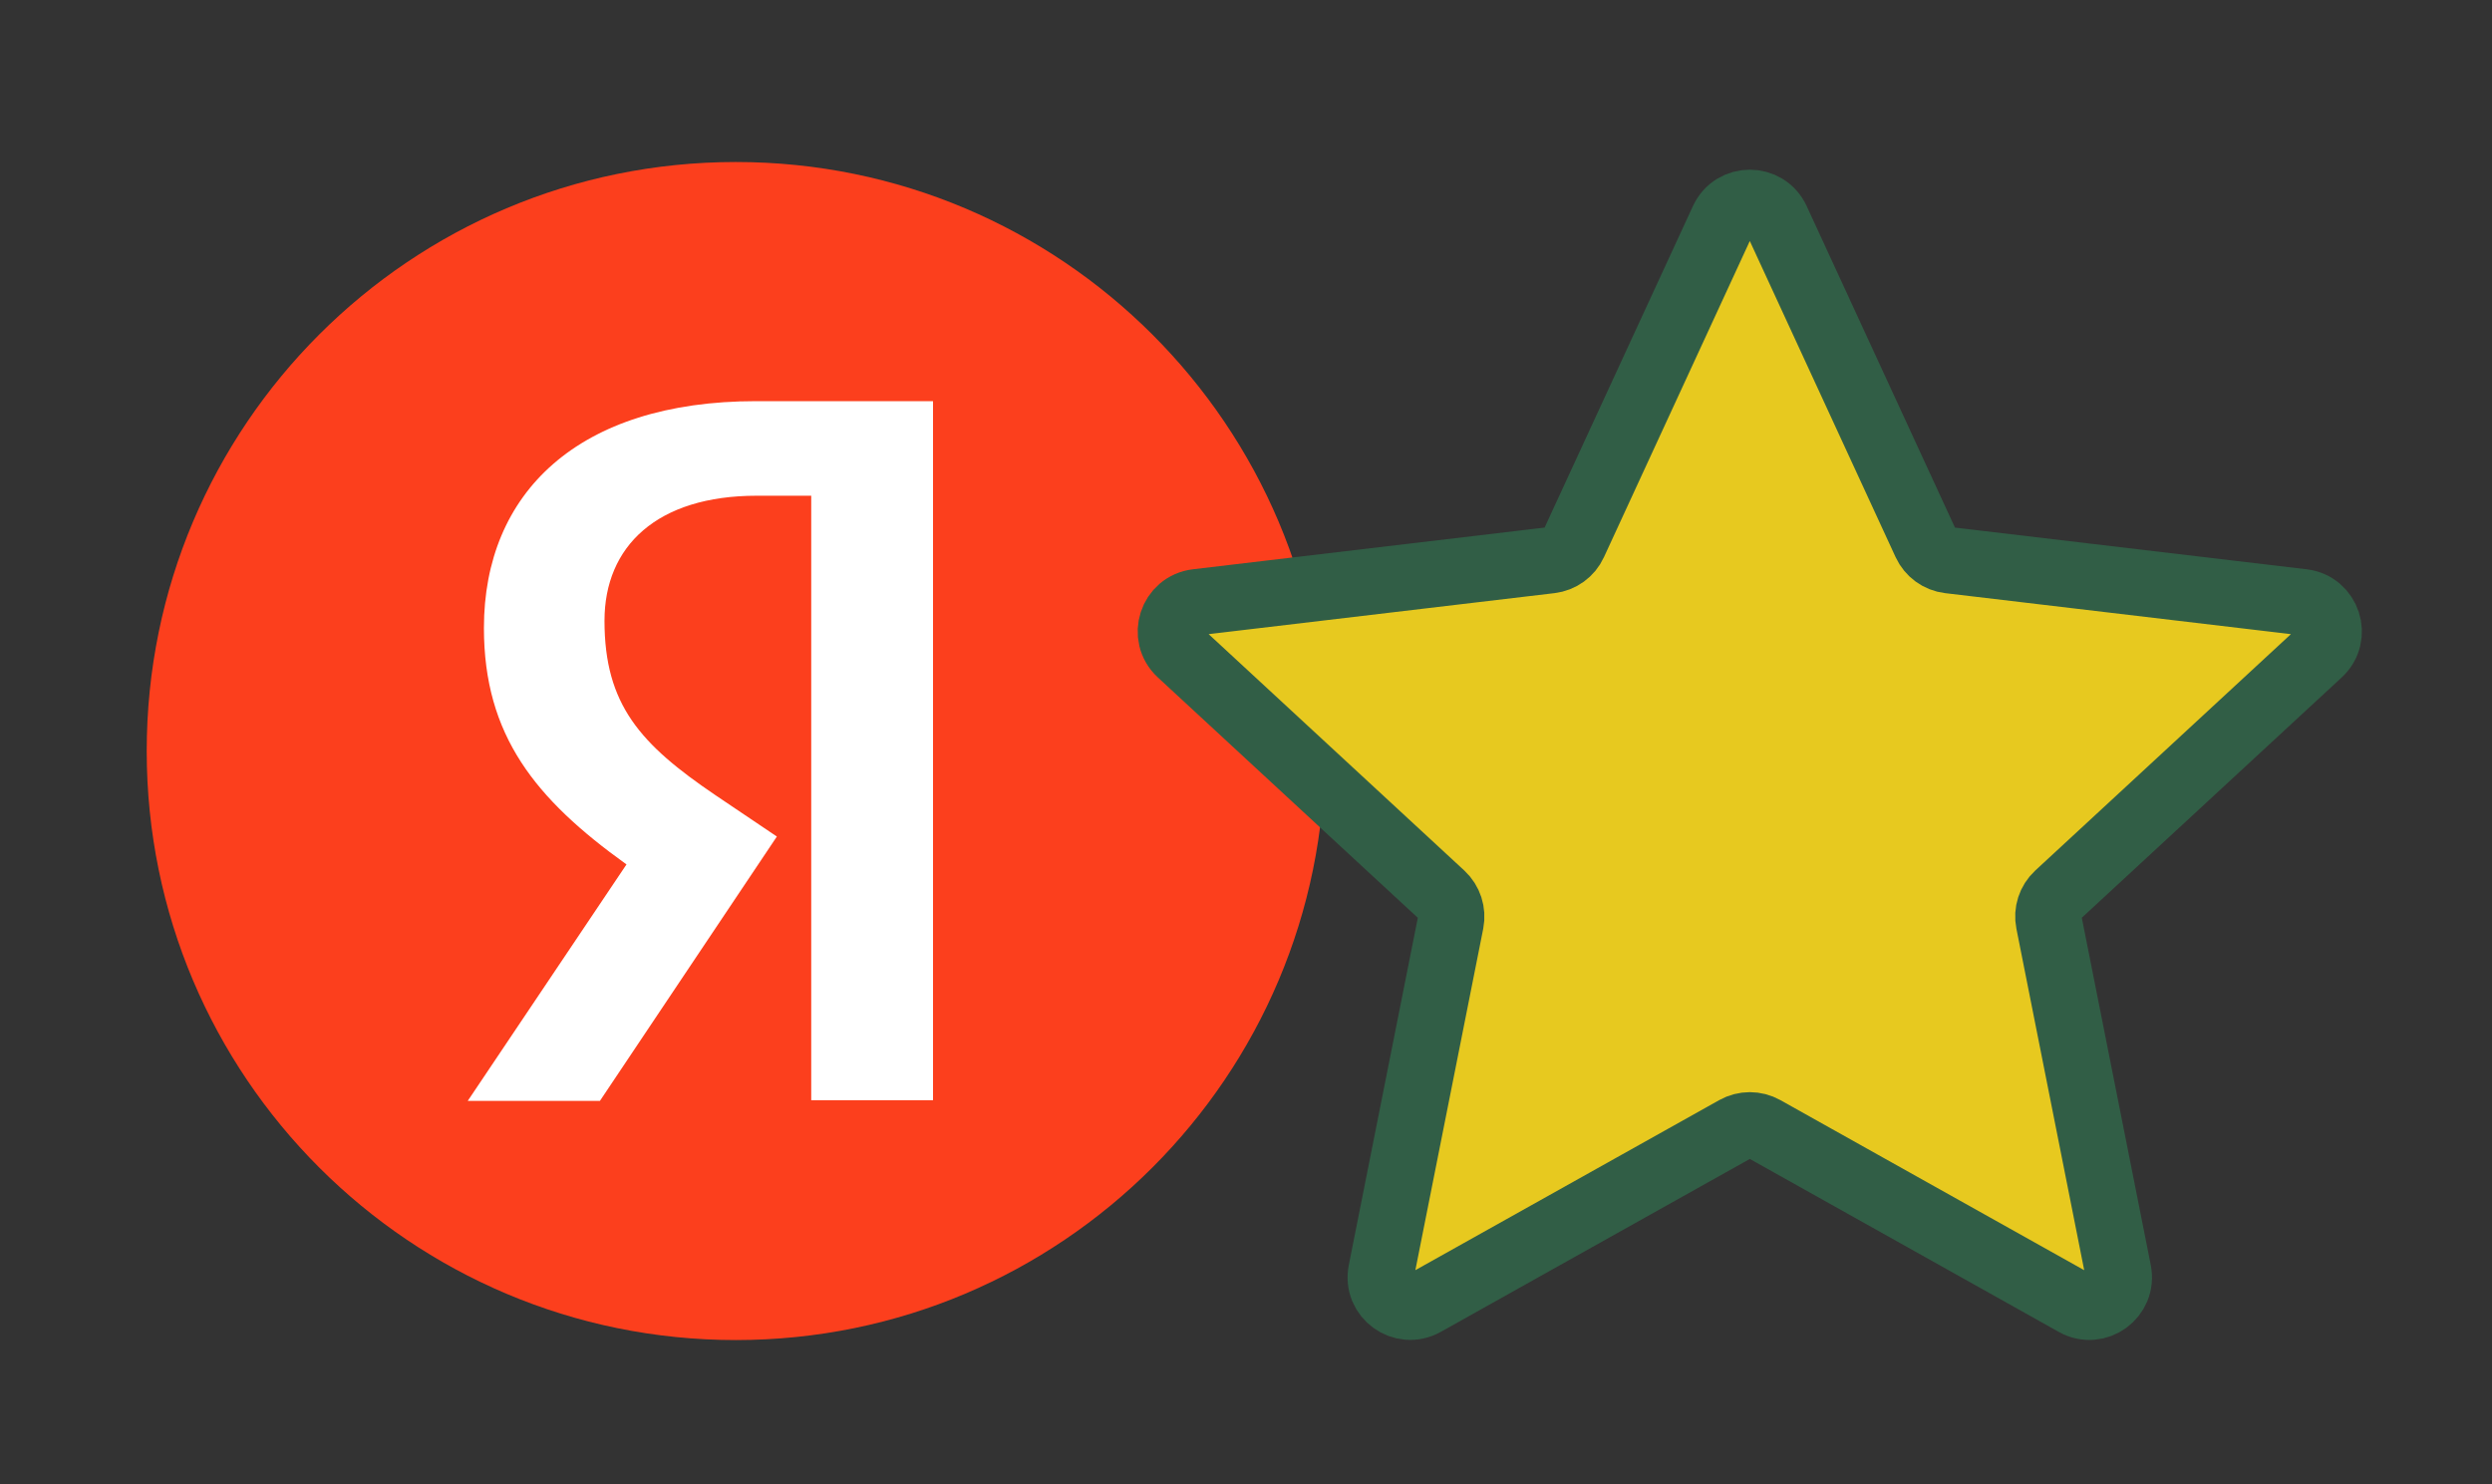 <?xml version="1.0" encoding="UTF-8"?> <svg xmlns="http://www.w3.org/2000/svg" width="47" height="28" viewBox="0 0 47 28" fill="none"><rect x="0" y="0" width="47" height="28" fill="#333333" stroke="none"/><path d="M2.767 14.167C2.767 8.03 7.74 3.056 13.878 3.056C20.013 3.056 24.989 8.03 24.989 14.167C24.989 20.304 20.013 25.278 13.878 25.278C7.74 25.278 2.767 20.304 2.767 14.167Z" fill="#FC3F1D"></path><path d="M15.3 9.351H14.273C12.391 9.351 11.401 10.305 11.401 11.71C11.401 13.299 12.085 14.044 13.491 14.998L14.652 15.78L11.315 20.766H8.822L11.816 16.306C10.094 15.071 9.127 13.872 9.127 11.845C9.127 9.302 10.9 7.567 14.261 7.567H17.597V20.754H15.3V9.351Z" fill="white"></path><path d="M22.261 12.319C21.913 11.997 22.102 11.415 22.573 11.359L29.244 10.568C29.436 10.545 29.603 10.425 29.683 10.249L32.497 4.149C32.696 3.718 33.308 3.718 33.507 4.149L36.32 10.249C36.401 10.424 36.567 10.545 36.759 10.568L43.43 11.359C43.901 11.415 44.09 11.997 43.742 12.319L38.81 16.88C38.668 17.012 38.605 17.207 38.643 17.396L39.951 23.985C40.044 24.45 39.549 24.811 39.135 24.579L33.273 21.297C33.105 21.203 32.9 21.203 32.731 21.297L26.869 24.578C26.455 24.81 25.959 24.45 26.052 23.985L27.361 17.397C27.398 17.207 27.335 17.012 27.193 16.88L22.261 12.319Z" fill="#E7C91F" stroke="#315E46" stroke-width="1.25" stroke-linecap="round" stroke-linejoin="round"></path></svg> 